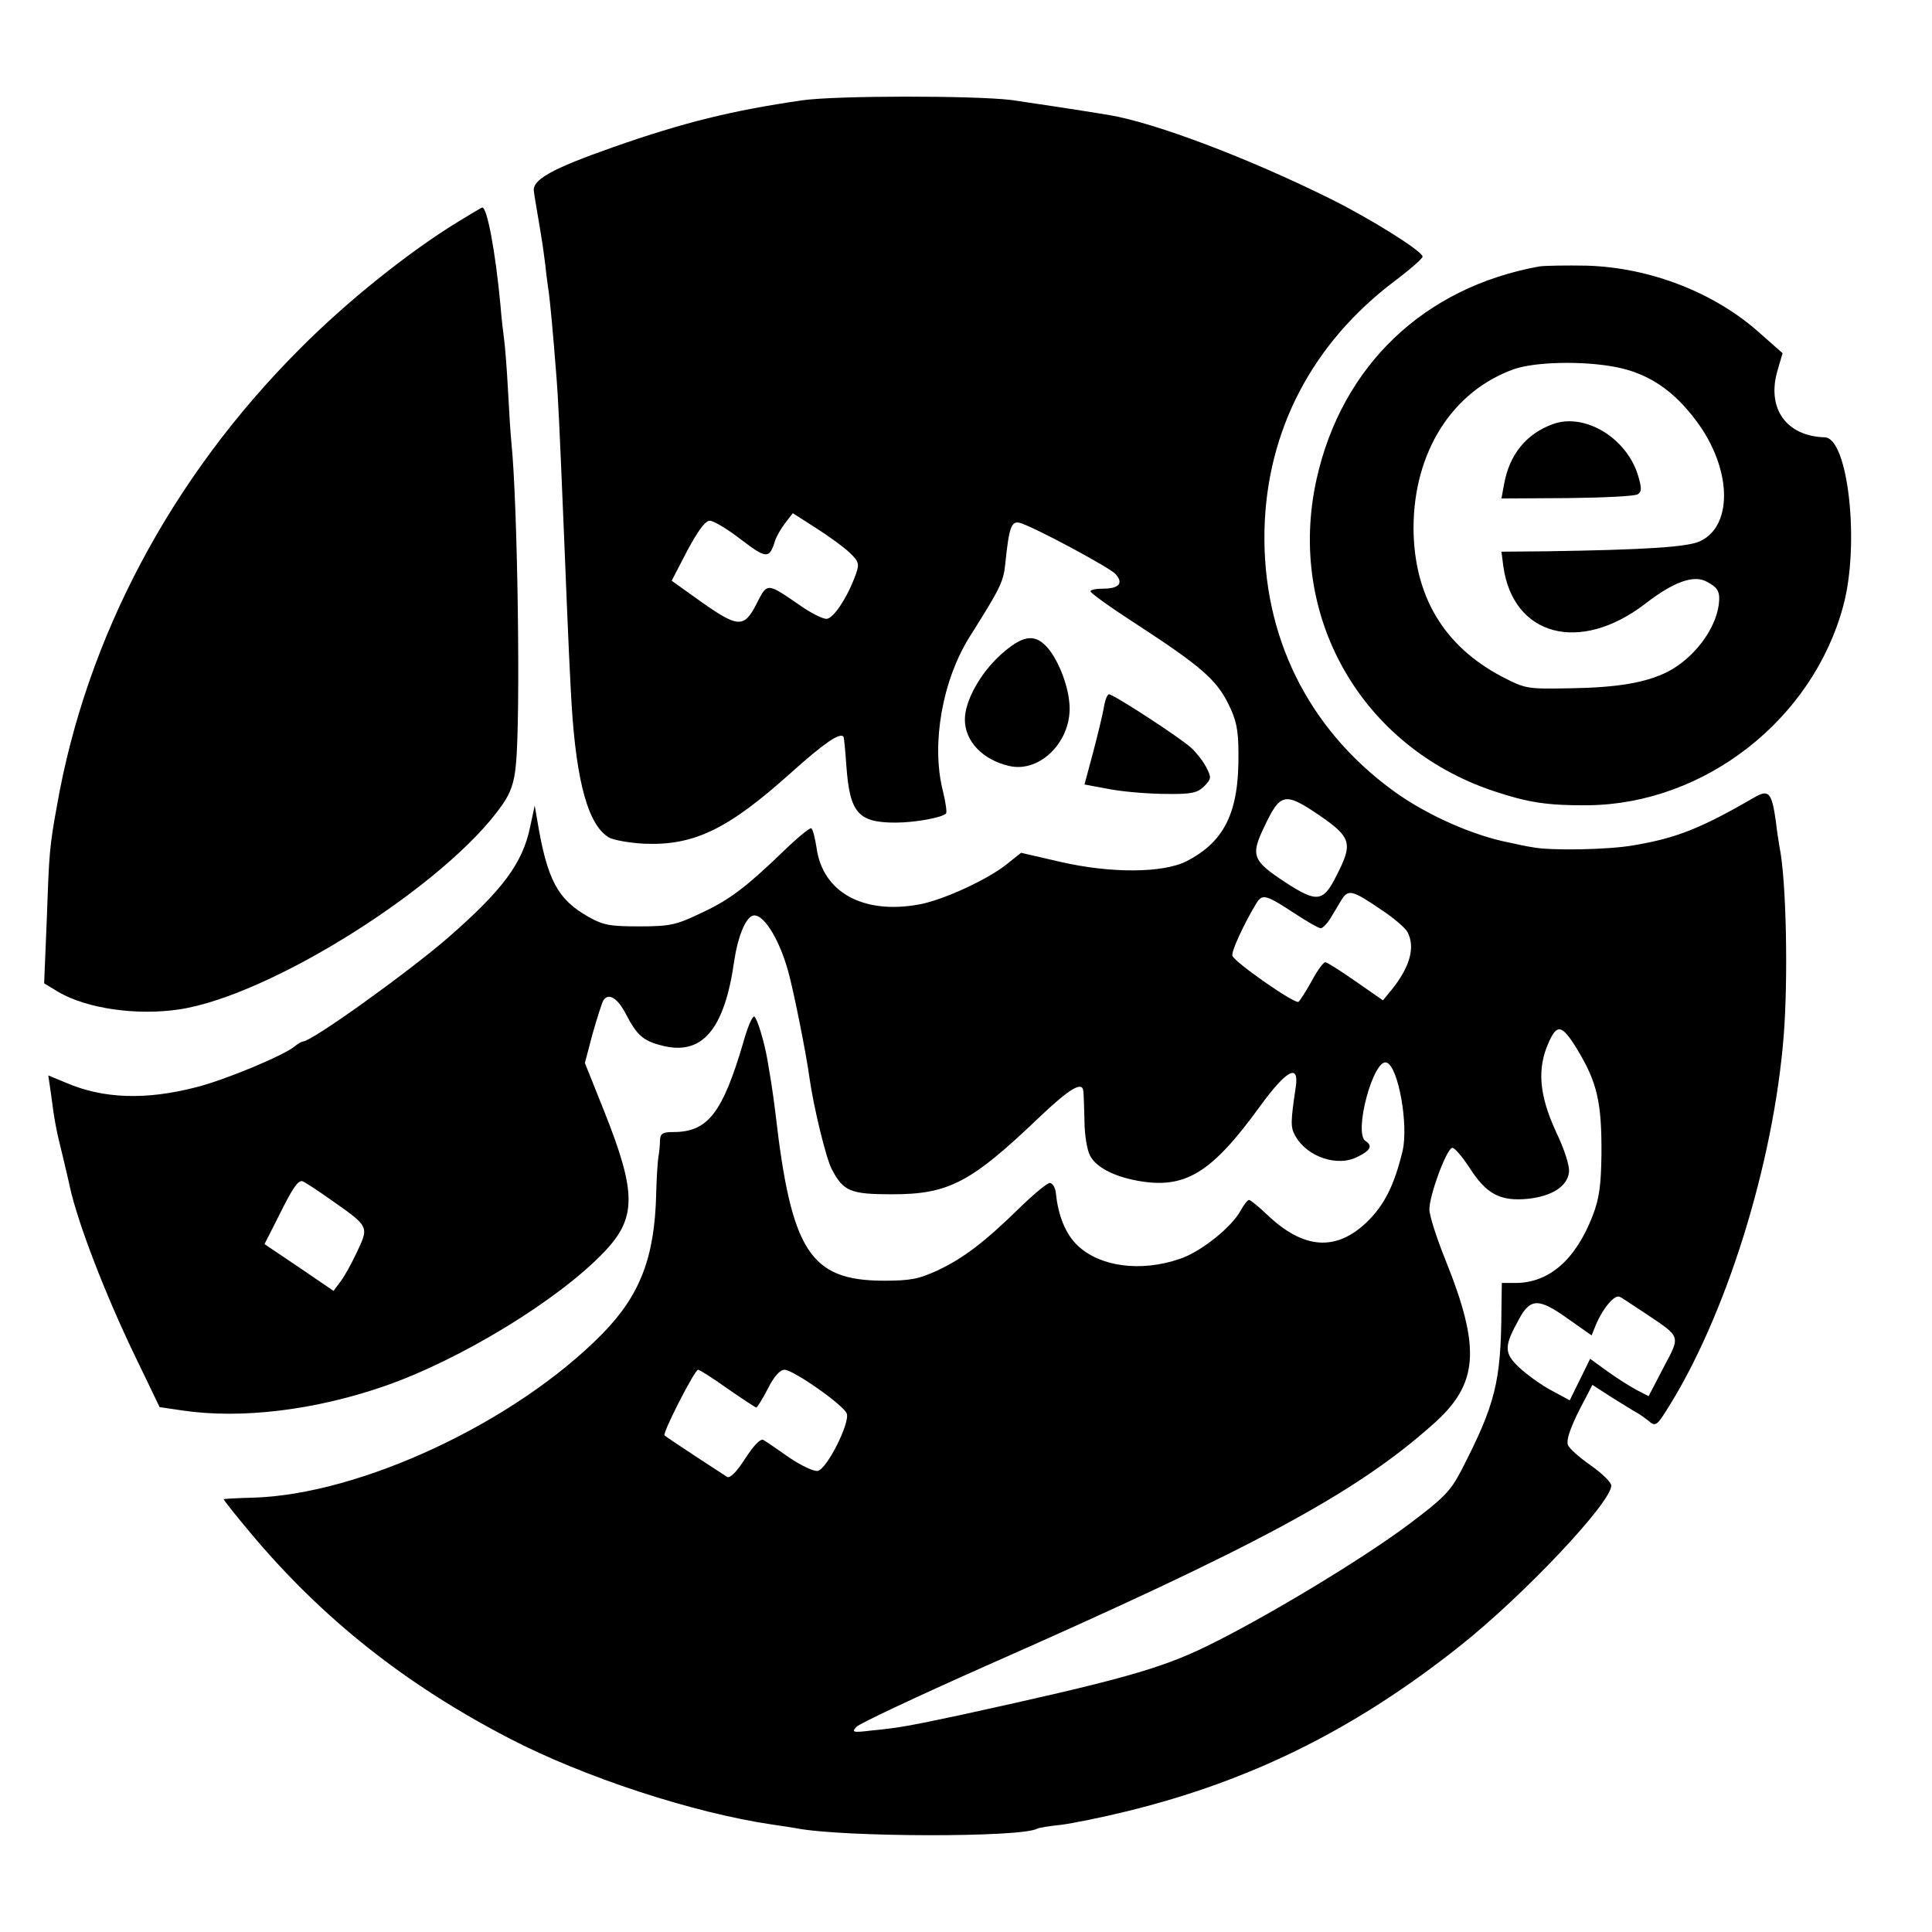 <?xml version="1.0" standalone="no"?>
<!DOCTYPE svg PUBLIC "-//W3C//DTD SVG 20010904//EN"
 "http://www.w3.org/TR/2001/REC-SVG-20010904/DTD/svg10.dtd">
<svg version="1.0" xmlns="http://www.w3.org/2000/svg"
 width="512pt" height="512pt" viewBox="0 0 512 512"
 preserveAspectRatio="xMidYMid meet">
<g transform="translate(0,512) scale(0.1,-0.1)"
fill="#000000" stroke="none">
<path d="M2125 4854 c-185 -27 -312 -58 -500 -124 -165 -58 -216 -87 -210
-118 1 -10 6 -37 10 -62 4 -25 9 -52 10 -61 2 -9 6 -40 10 -70 3 -30 8 -65 10
-79 3 -24 10 -93 20 -223 4 -52 7 -108 20 -422 12 -300 16 -377 20 -445 13
-204 44 -316 98 -349 11 -7 55 -15 96 -17 131 -5 221 39 386 187 88 79 130
108 140 97 2 -1 5 -37 8 -78 9 -124 31 -150 130 -150 51 0 123 13 134 24 3 3
-1 31 -9 63 -30 122 -1 290 72 406 80 127 89 144 94 192 10 98 16 116 40 109
39 -12 235 -117 252 -135 22 -24 10 -39 -32 -39 -19 0 -34 -3 -34 -7 0 -5 55
-44 123 -88 169 -110 211 -147 242 -210 21 -42 27 -68 27 -131 2 -155 -36
-234 -137 -286 -62 -32 -201 -33 -335 -2 l-104 24 -39 -31 c-50 -40 -169 -95
-232 -106 -148 -27 -255 33 -271 150 -4 26 -10 50 -14 52 -4 2 -38 -26 -76
-63 -99 -95 -142 -128 -221 -164 -61 -29 -78 -33 -158 -33 -78 0 -96 3 -135
25 -82 46 -110 98 -136 255 l-7 40 -12 -56 c-20 -97 -73 -168 -220 -296 -108
-93 -359 -273 -382 -273 -3 0 -14 -6 -22 -13 -29 -24 -182 -88 -260 -108 -135
-35 -248 -31 -347 12 l-46 19 7 -48 c9 -71 14 -97 31 -165 8 -34 17 -71 19
-82 22 -99 94 -285 172 -447 l66 -137 61 -9 c156 -23 352 1 536 65 201 70 460
228 581 355 87 91 86 158 -1 376 l-50 125 20 76 c12 42 25 83 29 90 14 21 38
6 60 -37 28 -54 45 -70 92 -82 109 -30 169 40 195 225 9 61 29 111 48 118 26
10 70 -57 95 -148 14 -50 47 -214 56 -280 11 -79 44 -214 59 -243 31 -59 49
-67 160 -67 150 0 209 31 388 202 83 79 117 99 119 71 1 -7 2 -43 3 -79 0 -36
7 -78 15 -92 16 -30 61 -54 125 -66 126 -23 196 19 325 197 70 96 104 115 95
52 -14 -94 -14 -107 -2 -129 31 -57 113 -85 167 -56 33 16 39 29 20 41 -33 20
21 221 56 208 31 -12 58 -165 42 -234 -22 -91 -48 -143 -94 -188 -82 -79 -168
-73 -264 18 -23 22 -45 40 -49 40 -4 0 -13 -12 -21 -26 -23 -45 -107 -112
-162 -130 -104 -36 -213 -21 -272 36 -31 30 -51 78 -57 140 -2 14 -9 25 -16
25 -7 0 -43 -30 -80 -66 -95 -93 -150 -134 -218 -166 -50 -23 -72 -27 -144
-27 -193 1 -243 78 -285 444 -3 25 -8 61 -11 80 -3 19 -8 46 -10 60 -8 47 -27
111 -35 116 -5 2 -18 -28 -29 -68 -55 -187 -94 -238 -185 -238 -29 0 -35 -4
-36 -22 0 -13 -2 -32 -4 -43 -2 -10 -5 -55 -6 -98 -4 -170 -43 -270 -143 -372
-230 -234 -641 -426 -926 -434 -41 -1 -76 -3 -77 -4 -1 -2 32 -43 73 -92 189
-225 408 -399 684 -542 198 -103 486 -197 695 -228 23 -3 52 -8 65 -10 121
-24 599 -25 639 -1 3 2 32 7 63 10 31 4 110 20 175 36 330 81 605 218 882 438
169 134 401 380 401 425 0 9 -25 33 -55 54 -30 21 -57 45 -60 54 -5 15 10 56
48 126 l17 33 51 -33 c28 -17 59 -37 69 -42 10 -6 25 -17 33 -24 14 -11 20 -6
43 31 157 246 284 653 311 993 12 153 7 412 -11 500 -2 11 -7 43 -10 70 -11
76 -19 84 -58 61 -140 -81 -205 -107 -318 -126 -65 -12 -224 -15 -270 -5 -14
2 -38 7 -55 11 -102 19 -228 76 -315 140 -225 165 -345 410 -339 689 6 265
127 496 346 661 40 30 73 59 73 64 0 14 -137 100 -246 154 -216 107 -461 200
-584 221 -72 12 -217 34 -260 40 -100 12 -466 12 -555 -1z m126 -1198 c25 -24
27 -30 17 -58 -21 -59 -59 -118 -78 -118 -10 0 -40 15 -66 33 -93 64 -90 64
-119 7 -33 -65 -49 -64 -148 6 l-77 55 41 79 c29 54 48 80 60 80 10 0 47 -22
83 -50 67 -51 75 -52 90 -3 4 12 16 33 27 47 l20 26 61 -39 c33 -21 73 -50 89
-65z m1246 -697 c84 -58 89 -74 45 -159 -35 -71 -52 -73 -136 -18 -87 57 -92
71 -56 146 43 91 54 94 147 31z m165 -251 c32 -21 62 -47 68 -58 21 -40 7 -92
-42 -153 l-23 -28 -72 50 c-40 28 -76 51 -81 51 -5 0 -21 -22 -36 -50 -15 -27
-31 -52 -35 -55 -10 -6 -168 104 -175 122 -4 10 31 86 64 140 16 25 25 22 103
-29 32 -21 62 -38 67 -38 5 0 16 11 25 25 8 14 22 36 30 50 18 29 28 27 107
-27z m516 -366 c55 -90 67 -143 66 -282 -1 -82 -6 -117 -23 -161 -45 -117
-115 -178 -203 -179 l-38 0 -1 -67 c-1 -196 -16 -254 -107 -431 -29 -55 -46
-72 -139 -142 -130 -97 -389 -252 -538 -324 -121 -59 -234 -90 -645 -180 -136
-29 -167 -35 -240 -42 -50 -6 -54 -5 -40 10 9 9 162 81 340 160 725 320 982
459 1186 640 123 108 130 201 33 441 -22 55 -41 114 -41 130 0 37 44 157 60
163 6 2 26 -22 46 -52 45 -71 82 -90 155 -83 64 7 105 33 109 71 2 16 -12 60
-35 108 -44 96 -50 166 -19 235 22 50 35 48 74 -15z m-3302 -401 c103 -72 102
-71 70 -139 -15 -32 -35 -68 -45 -80 l-17 -23 -91 62 -92 62 36 71 c37 75 51
96 63 96 4 0 38 -22 76 -49z m3485 -302 c95 -64 93 -57 47 -144 l-39 -75 -31
16 c-17 9 -52 31 -77 49 l-47 34 -27 -55 -27 -55 -50 27 c-28 15 -66 43 -85
61 -40 38 -39 56 1 128 30 55 52 55 128 1 l64 -45 12 30 c19 44 50 80 63 72 7
-3 37 -24 68 -44z m-2433 -199 c39 -27 74 -50 76 -50 3 0 17 23 31 50 16 32
32 50 44 50 23 0 156 -93 165 -116 9 -25 -53 -148 -77 -152 -10 -2 -44 14 -75
35 -31 22 -62 43 -69 47 -8 4 -25 -14 -48 -49 -23 -36 -40 -53 -48 -49 -16 10
-161 105 -166 110 -6 6 80 174 89 174 4 0 39 -22 78 -50z"/>
<path d="M1215 4533 c-131 -80 -296 -212 -420 -337 -341 -341 -566 -765 -644
-1211 -20 -109 -21 -129 -27 -301 l-7 -170 38 -23 c75 -44 208 -63 320 -46
245 37 710 332 856 542 22 31 32 60 36 105 13 122 5 695 -12 858 -2 19 -6 82
-9 140 -3 58 -8 116 -10 130 -2 14 -7 56 -10 94 -13 138 -35 257 -48 256 -2 0
-30 -17 -63 -37z"/>
<path d="M4080 4414 c-306 -55 -524 -263 -591 -564 -80 -361 117 -708 468
-826 93 -31 144 -39 253 -38 308 4 594 227 675 529 44 163 13 444 -49 446
-102 3 -154 76 -126 175 l14 48 -60 53 c-119 107 -290 174 -459 179 -55 1
-111 0 -125 -2z m198 -266 c88 -16 156 -61 217 -143 94 -125 99 -277 11 -319
-33 -16 -148 -23 -409 -27 l-118 -1 5 -39 c26 -185 203 -232 376 -99 75 58
128 77 162 59 31 -16 37 -27 33 -61 -9 -67 -66 -142 -135 -178 -57 -29 -133
-42 -257 -44 -117 -2 -119 -2 -183 31 -154 81 -233 214 -234 393 0 202 103
364 267 422 56 19 179 22 265 6z"/>
<path d="M4115 3996 c-71 -26 -115 -81 -129 -159 l-7 -38 174 1 c95 1 179 5
187 10 11 7 11 16 1 50 -30 99 -141 167 -226 136z"/>
<path d="M2652 3385 c-54 -49 -95 -122 -95 -172 0 -57 47 -107 118 -123 83
-19 168 69 159 166 -4 53 -33 123 -63 153 -32 32 -63 26 -119 -24z"/>
<path d="M2925 3243 c-4 -21 -17 -75 -29 -120 l-22 -82 70 -13 c39 -7 106 -12
148 -12 66 -1 81 3 99 20 19 20 20 23 6 50 -8 16 -26 39 -39 51 -27 26 -207
143 -219 143 -5 0 -11 -17 -14 -37z"/>
</g>
</svg>
